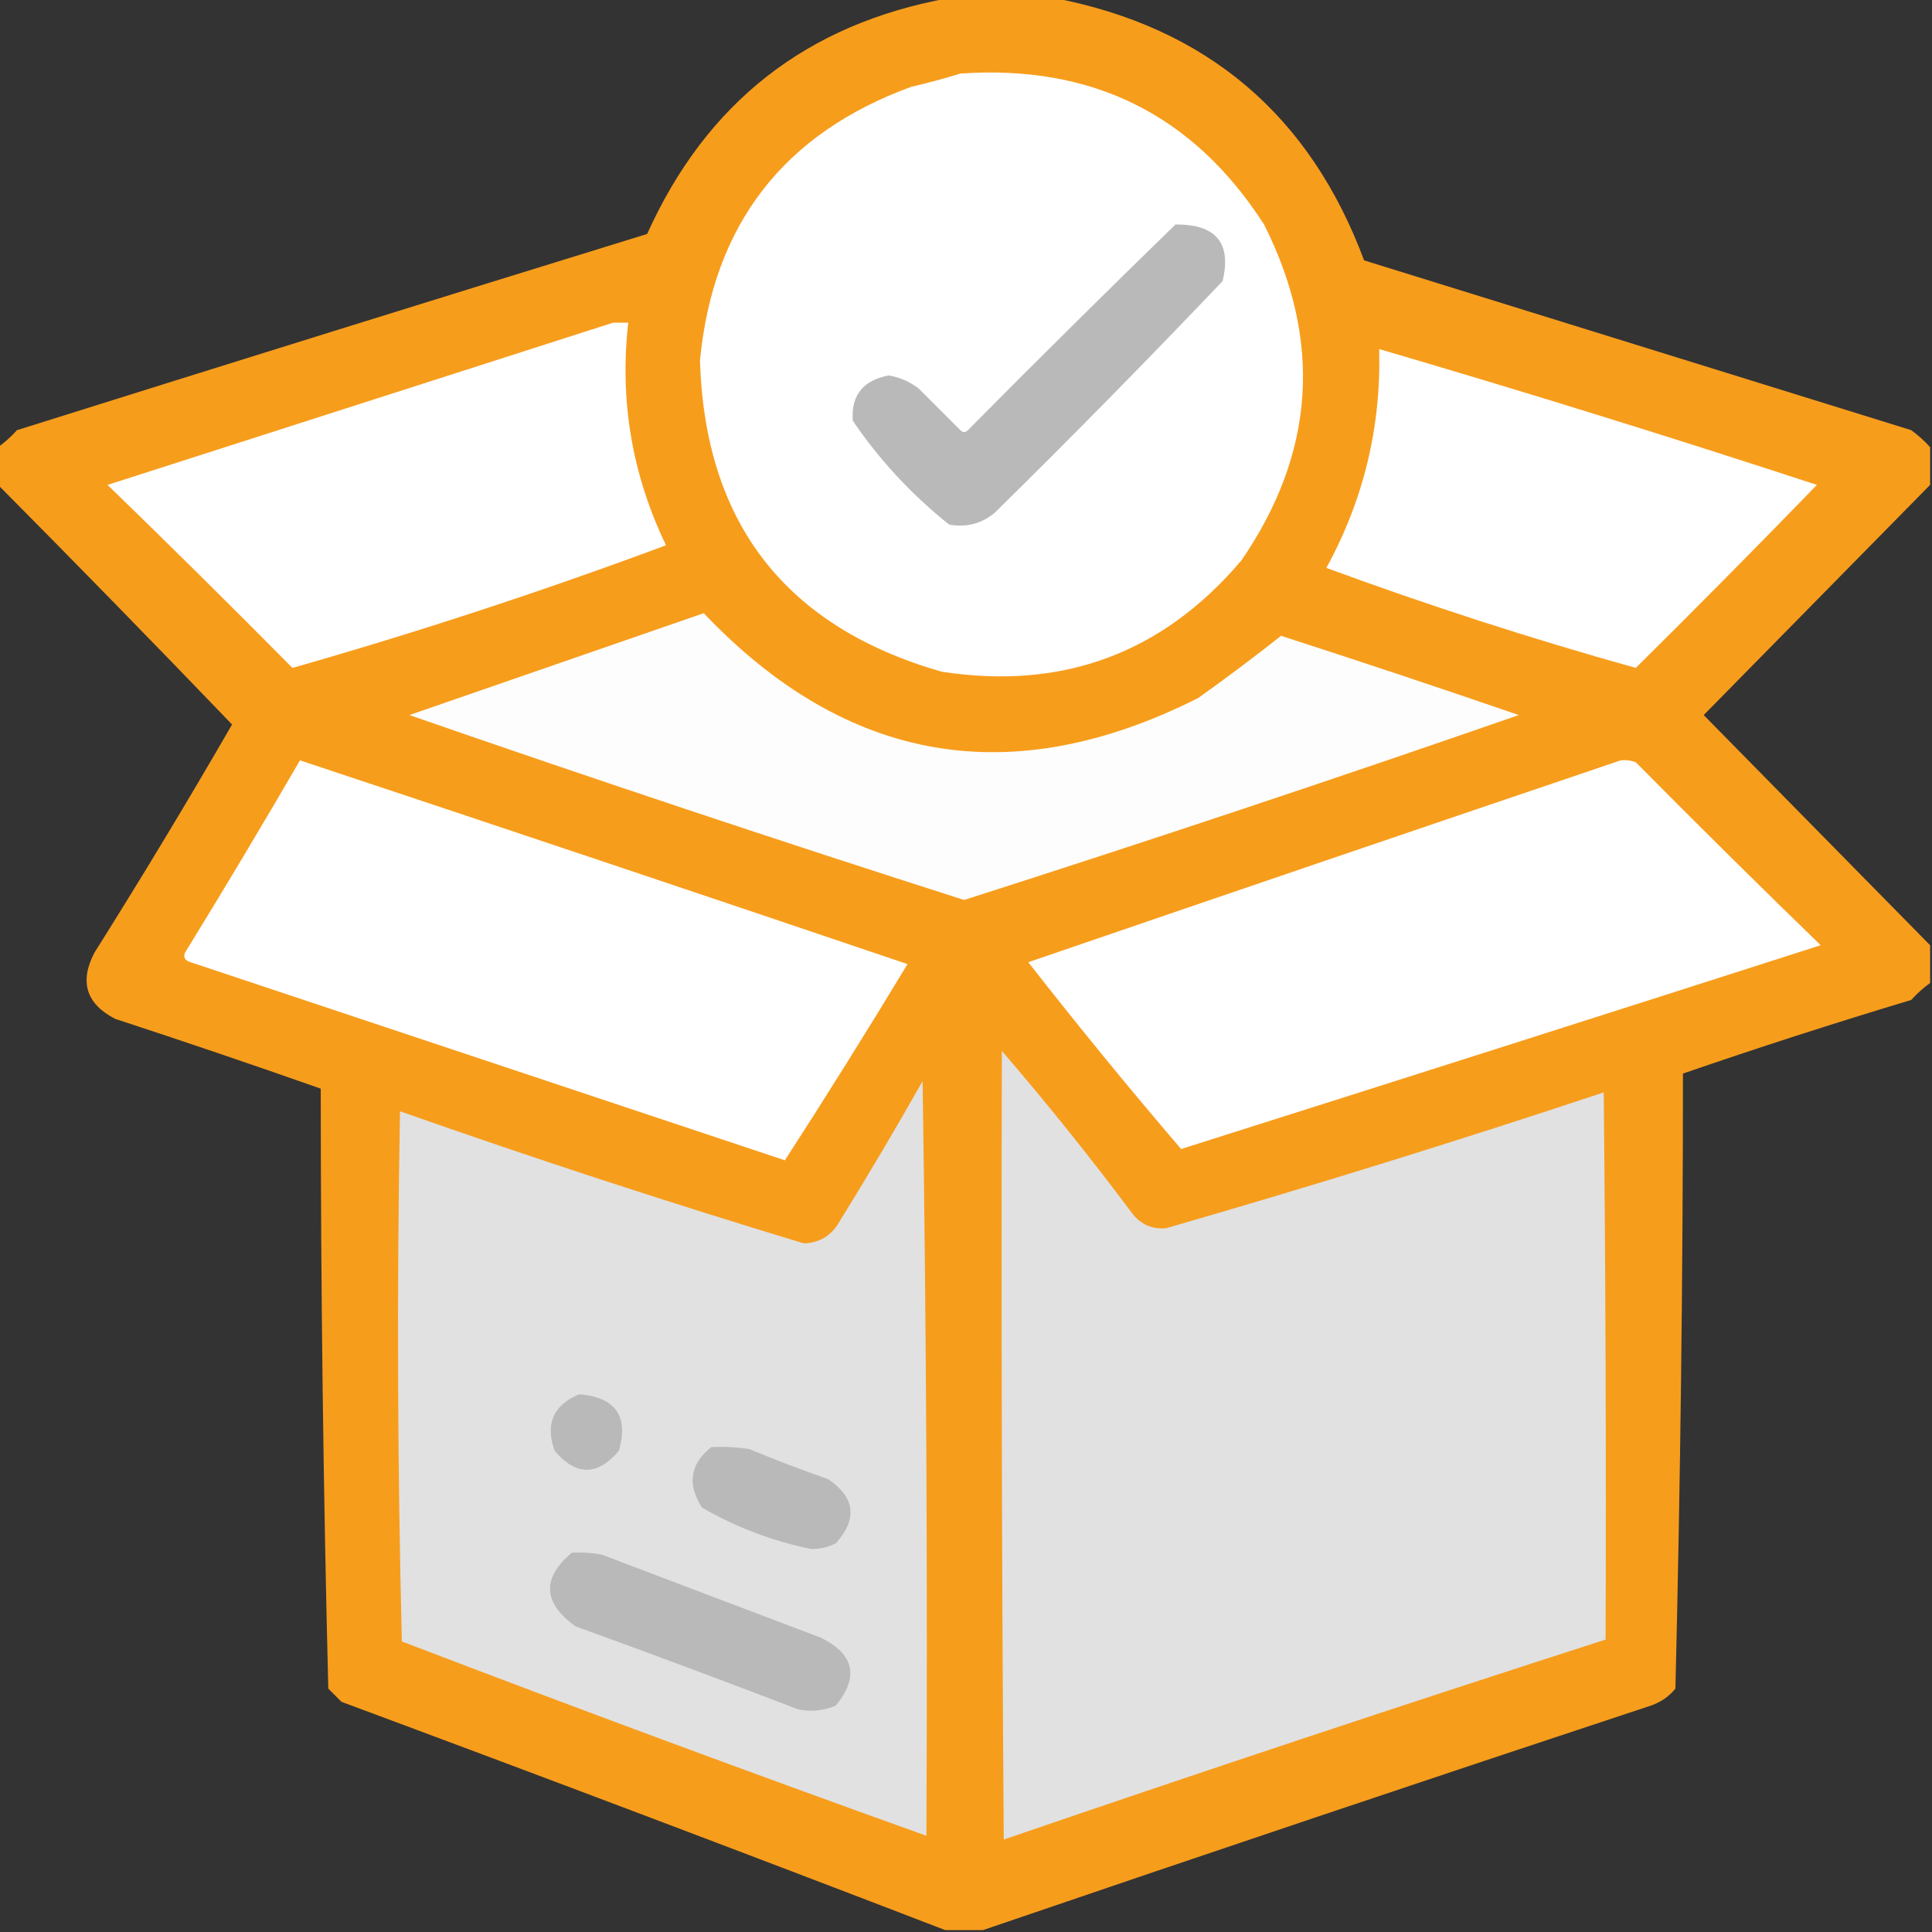 <svg width="52" height="52" viewBox="0 0 52 52" fill="none" xmlns="http://www.w3.org/2000/svg">
<rect x="0" y="0" width="52" height="52" fill="#333333" stroke="none"/>
<g clip-path="url(#clip0_9_2491)">
<path opacity="0.985" fill-rule="evenodd" clip-rule="evenodd" d="M25.543 -0.051C26.491 -0.051 27.439 -0.051 28.387 -0.051C32.48 0.741 35.256 3.094 36.715 7.008C41.624 8.531 46.533 10.055 51.441 11.578C51.63 11.717 51.8 11.869 51.949 12.035C51.949 12.374 51.949 12.712 51.949 13.051C49.923 15.111 47.892 17.176 45.855 19.246C47.892 21.316 49.923 23.381 51.949 25.441C51.949 25.78 51.949 26.119 51.949 26.457C51.767 26.588 51.597 26.741 51.441 26.914C49.378 27.534 47.33 28.194 45.297 28.895C45.296 34.421 45.228 39.939 45.094 45.449C44.918 45.664 44.698 45.817 44.434 45.906C38.42 47.894 32.428 49.908 26.457 51.949C26.119 51.949 25.78 51.949 25.441 51.949C20.047 49.874 14.63 47.826 9.191 45.805C9.073 45.686 8.954 45.568 8.836 45.449C8.701 40.075 8.634 34.692 8.633 29.301C6.797 28.655 4.952 28.029 3.098 27.422C2.32 27.019 2.134 26.427 2.539 25.645C3.814 23.62 5.049 21.572 6.246 19.5C4.162 17.331 2.063 15.181 -0.051 13.051C-0.051 12.712 -0.051 12.374 -0.051 12.035C0.132 11.904 0.301 11.752 0.457 11.578C6.106 9.802 11.76 8.042 17.418 6.297C19.015 2.753 21.723 0.637 25.543 -0.051Z" fill="#F99E1C"/>
<path fill-rule="evenodd" clip-rule="evenodd" d="M25.848 1.98C29.396 1.732 32.121 3.086 34.023 6.043C35.599 9.179 35.396 12.192 33.414 15.082C31.293 17.584 28.601 18.582 25.34 18.078C21.137 16.868 18.971 14.075 18.84 9.699C19.193 6.046 21.088 3.592 24.527 2.336C24.984 2.23 25.424 2.112 25.848 1.98Z" fill="white"/>
<path fill-rule="evenodd" clip-rule="evenodd" d="M31.637 6.043C32.729 6.032 33.152 6.54 32.906 7.566C30.895 9.679 28.847 11.761 26.762 13.812C26.402 14.101 25.996 14.203 25.543 14.117C24.534 13.311 23.67 12.38 22.953 11.324C22.903 10.645 23.224 10.239 23.918 10.105C24.221 10.155 24.492 10.274 24.73 10.461C25.103 10.833 25.475 11.206 25.848 11.578C25.915 11.646 25.983 11.646 26.051 11.578C27.902 9.71 29.764 7.865 31.637 6.043Z" fill="#B9B9B9"/>
<path fill-rule="evenodd" clip-rule="evenodd" d="M16.504 8.684C16.639 8.684 16.775 8.684 16.91 8.684C16.672 10.778 17.011 12.776 17.926 14.676C14.611 15.91 11.26 17.011 7.871 17.977C6.228 16.316 4.569 14.674 2.895 13.051C7.44 11.592 11.976 10.136 16.504 8.684Z" fill="white"/>
<path fill-rule="evenodd" clip-rule="evenodd" d="M37.121 9.395C41.067 10.552 44.995 11.771 48.902 13.051C47.296 14.708 45.671 16.35 44.027 17.977C41.223 17.194 38.447 16.297 35.699 15.285C36.703 13.452 37.176 11.488 37.121 9.395Z" fill="white"/>
<path fill-rule="evenodd" clip-rule="evenodd" d="M18.941 16.504C22.793 20.554 27.227 21.316 32.246 18.789C33.008 18.247 33.753 17.688 34.48 17.113C36.622 17.805 38.755 18.515 40.879 19.246C35.925 20.965 30.948 22.624 25.949 24.223C20.951 22.625 15.975 20.966 11.02 19.246C13.669 18.329 16.31 17.415 18.941 16.504Z" fill="#FDFDFD"/>
<path fill-rule="evenodd" clip-rule="evenodd" d="M43.621 20.465C43.761 20.449 43.896 20.466 44.027 20.516C45.671 22.176 47.33 23.818 49.004 25.441C43.269 27.28 37.531 29.108 31.789 30.926C30.382 29.282 29.011 27.606 27.676 25.898C32.994 24.075 38.309 22.264 43.621 20.465Z" fill="white"/>
<path fill-rule="evenodd" clip-rule="evenodd" d="M8.074 20.465C13.53 22.277 18.981 24.106 24.426 25.949C23.35 27.73 22.25 29.49 21.125 31.23C15.793 29.453 10.461 27.676 5.129 25.898C4.981 25.855 4.93 25.771 4.977 25.645C6.032 23.93 7.065 22.203 8.074 20.465Z" fill="white"/>
<path fill-rule="evenodd" clip-rule="evenodd" d="M26.965 28.285C28.18 29.697 29.348 31.152 30.469 32.652C30.699 32.954 31.003 33.089 31.383 33.059C35.334 31.918 39.261 30.7 43.164 29.402C43.215 34.311 43.232 39.22 43.215 44.129C37.797 45.873 32.397 47.667 27.016 49.512C26.965 42.436 26.948 35.361 26.965 28.285Z" fill="#E1E1E1"/>
<path fill-rule="evenodd" clip-rule="evenodd" d="M24.832 29.098C24.933 35.851 24.967 42.622 24.934 49.41C20.212 47.718 15.506 45.974 10.816 44.18C10.698 39.43 10.681 34.674 10.766 29.91C14.36 31.176 17.982 32.361 21.633 33.465C22.028 33.453 22.333 33.284 22.547 32.957C23.335 31.685 24.097 30.398 24.832 29.098Z" fill="#E1E1E1"/>
<path fill-rule="evenodd" clip-rule="evenodd" d="M15.59 37.527C16.57 37.609 16.926 38.117 16.656 39.051C16.081 39.728 15.505 39.728 14.93 39.051C14.668 38.327 14.889 37.819 15.59 37.527Z" fill="#B9B9B9"/>
<path fill-rule="evenodd" clip-rule="evenodd" d="M19.145 38.949C19.485 38.932 19.823 38.949 20.16 39C20.863 39.291 21.574 39.562 22.293 39.812C23.017 40.308 23.084 40.883 22.496 41.539C22.29 41.641 22.07 41.692 21.836 41.691C20.791 41.479 19.809 41.106 18.891 40.574C18.49 39.942 18.575 39.401 19.145 38.949Z" fill="#B9B9B9"/>
<path fill-rule="evenodd" clip-rule="evenodd" d="M15.387 41.793C15.66 41.776 15.931 41.793 16.199 41.844C18.163 42.589 20.126 43.333 22.09 44.078C22.994 44.521 23.13 45.13 22.496 45.906C22.167 46.045 21.829 46.079 21.48 46.008C19.491 45.243 17.494 44.498 15.488 43.773C14.612 43.139 14.578 42.479 15.387 41.793Z" fill="#B9B9B9"/>
</g>
<defs>
<clipPath id="clip0_9_2491">
<rect width="52" height="52" fill="white"/>
</clipPath>
</defs>
</svg>
